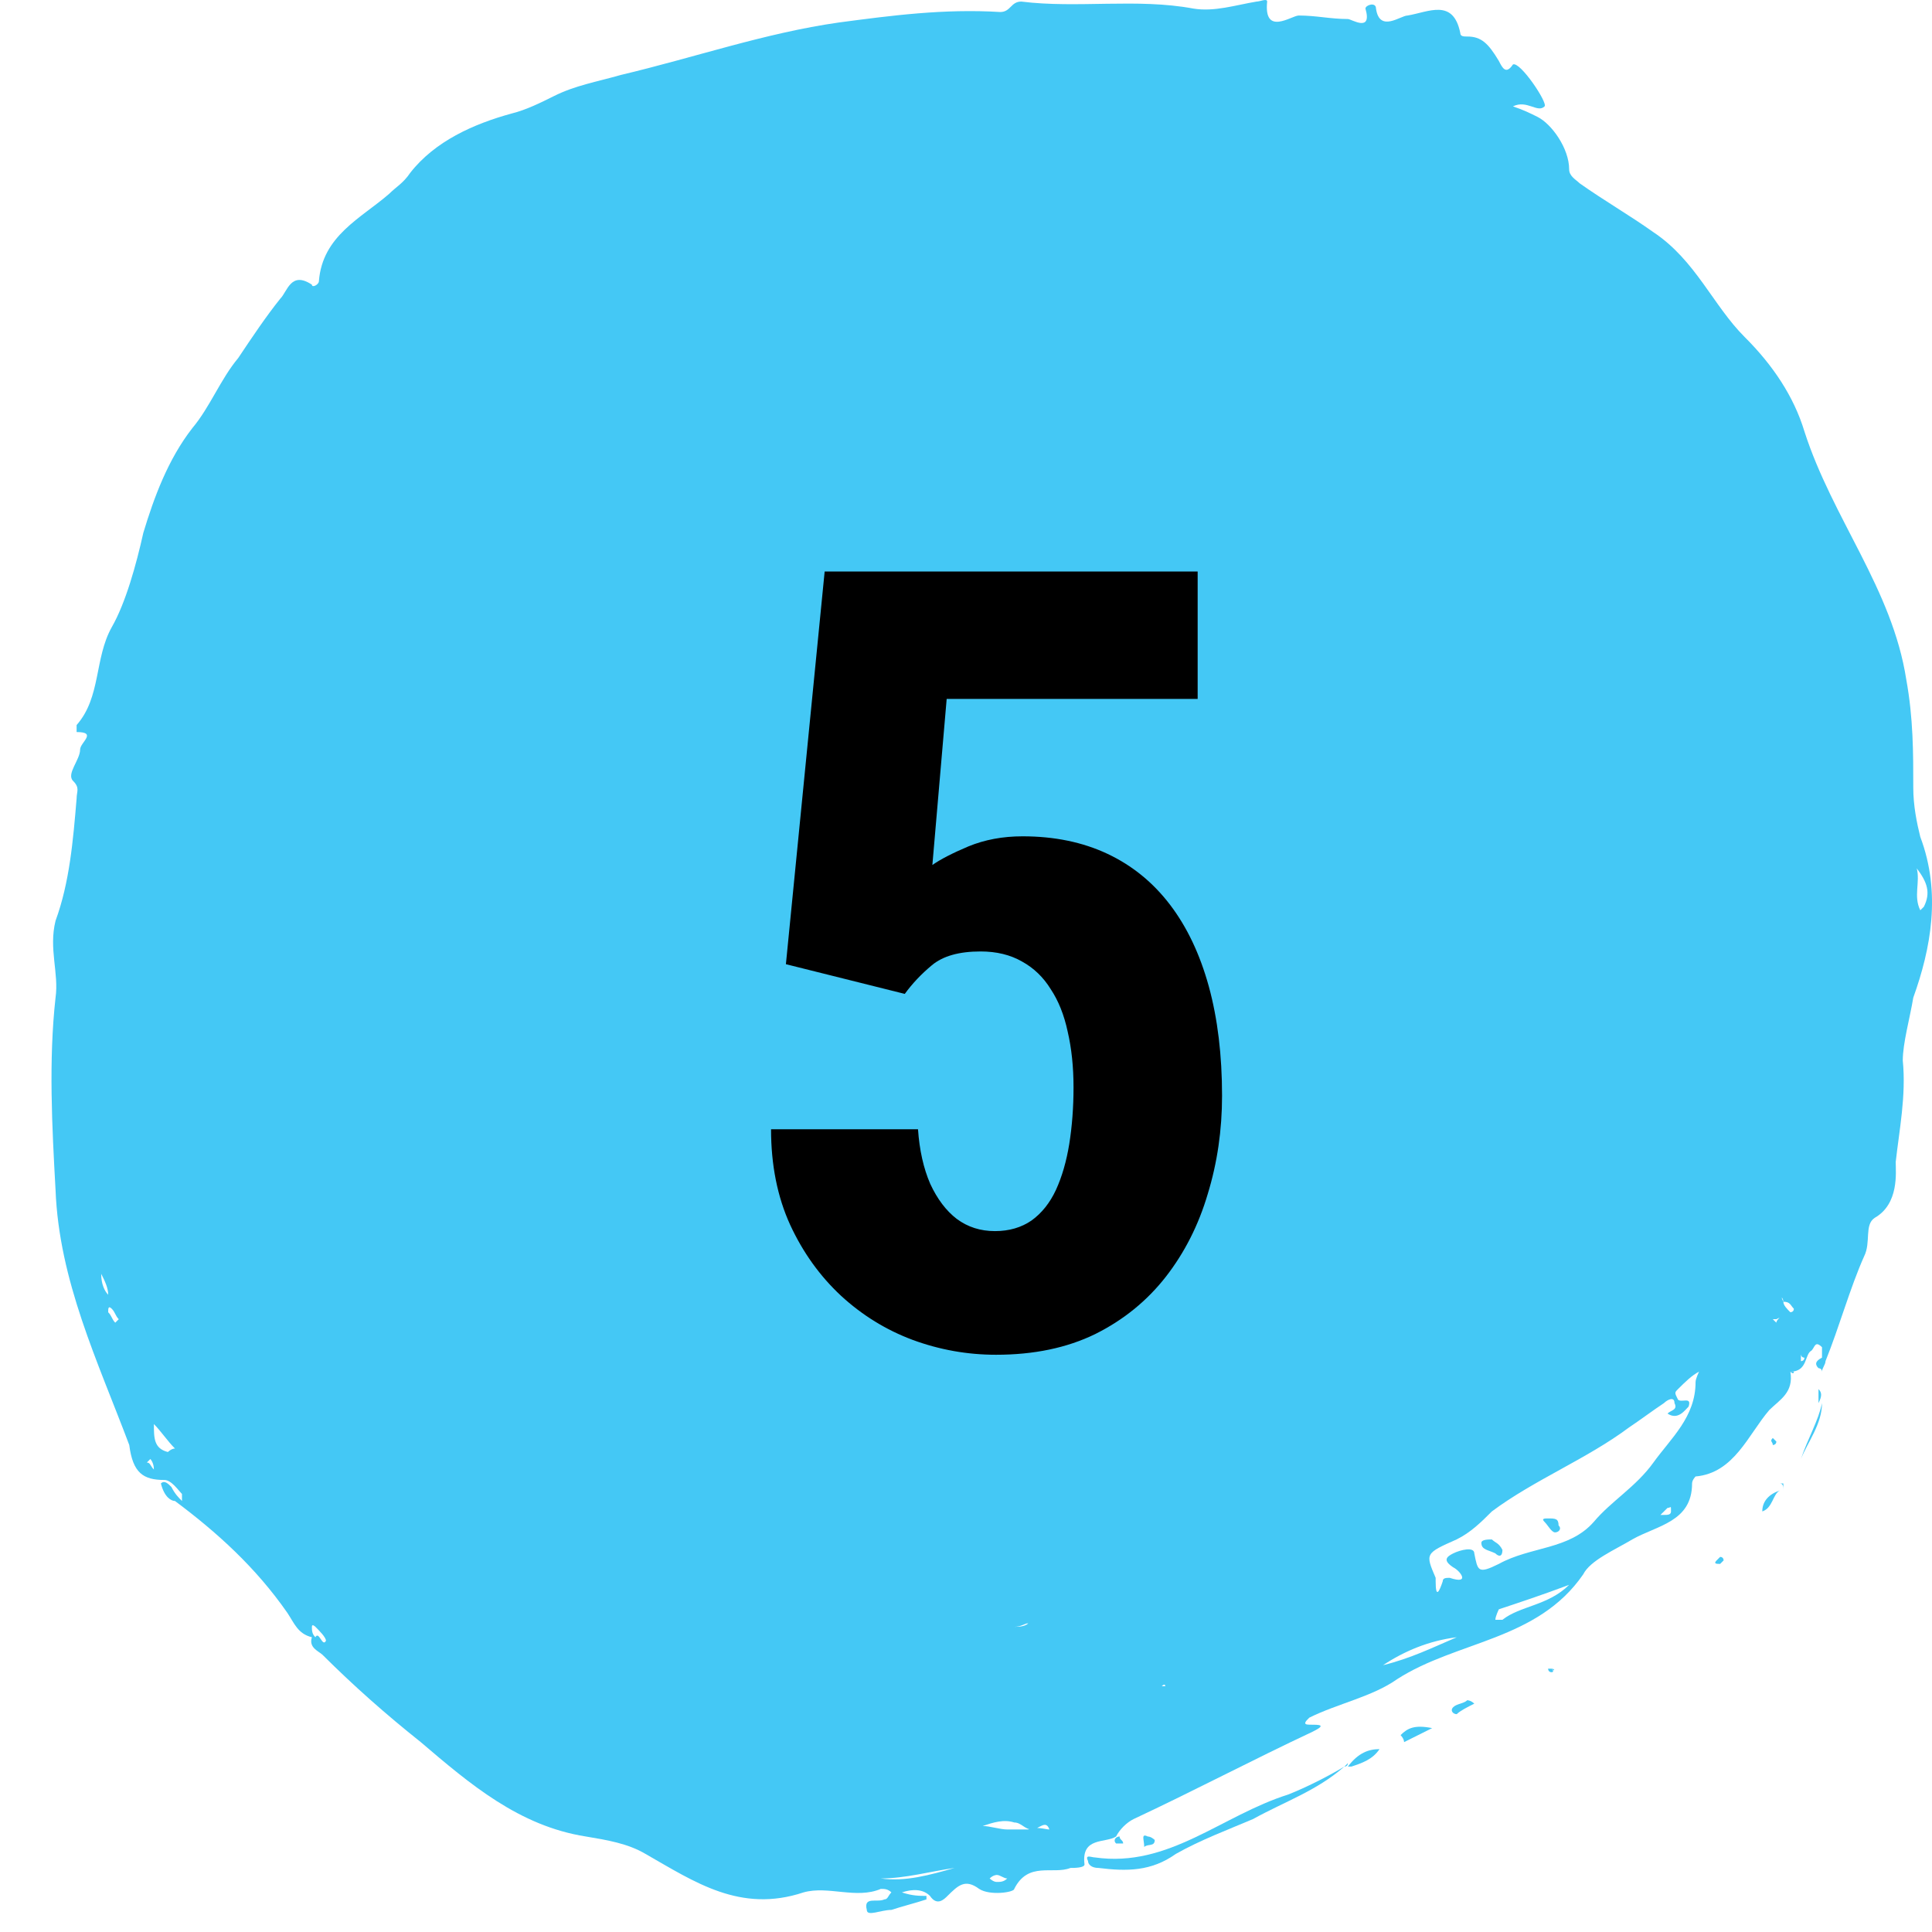 <svg width="32" height="32" viewBox="0 0 32 32" fill="none" xmlns="http://www.w3.org/2000/svg">
<path d="M31.806 13.861C31.748 13.63 31.69 13.341 31.69 13.051C31.69 12.472 31.69 11.893 31.574 11.256C31.341 9.751 30.352 8.593 29.887 7.146C29.712 6.567 29.363 6.046 28.898 5.583C28.375 5.062 28.084 4.31 27.386 3.846C26.979 3.557 26.572 3.325 26.164 3.036C26.106 2.978 25.99 2.92 25.99 2.804C25.99 2.457 25.699 2.052 25.466 1.936C25.35 1.878 25.234 1.82 25.059 1.762C25.292 1.647 25.466 1.878 25.583 1.762C25.641 1.705 25.175 1.01 25.059 1.068C24.943 1.241 24.885 1.126 24.826 1.01C24.652 0.72 24.536 0.605 24.303 0.605C24.245 0.605 24.187 0.605 24.187 0.547C24.07 -0.032 23.663 0.199 23.314 0.257C23.198 0.257 22.849 0.547 22.791 0.142C22.791 0.026 22.616 0.084 22.616 0.142C22.733 0.547 22.384 0.315 22.325 0.315C22.035 0.315 21.802 0.257 21.511 0.257C21.395 0.257 20.929 0.605 20.988 0.026C20.988 -0.032 20.871 0.026 20.813 0.026C20.464 0.084 20.115 0.199 19.766 0.142C18.835 -0.032 17.846 0.142 16.916 0.026C16.741 0.026 16.741 0.199 16.567 0.199C15.636 0.142 14.764 0.257 13.891 0.373C12.67 0.547 11.506 0.952 10.285 1.241C9.878 1.357 9.529 1.415 9.18 1.589C8.947 1.705 8.714 1.82 8.482 1.878C7.842 2.052 7.202 2.341 6.795 2.862C6.678 3.036 6.562 3.094 6.446 3.21C5.98 3.615 5.341 3.904 5.282 4.657C5.282 4.715 5.166 4.773 5.166 4.715C4.817 4.483 4.759 4.831 4.643 4.946C4.41 5.236 4.177 5.583 3.945 5.931C3.654 6.278 3.479 6.741 3.188 7.088C2.781 7.609 2.549 8.246 2.374 8.825C2.258 9.346 2.083 9.983 1.851 10.388C1.56 10.909 1.676 11.546 1.269 12.009V12.125C1.618 12.125 1.327 12.299 1.327 12.414C1.327 12.588 1.094 12.819 1.211 12.935C1.327 13.051 1.269 13.109 1.269 13.225C1.211 13.919 1.153 14.614 0.92 15.251C0.804 15.714 0.978 16.119 0.92 16.524C0.804 17.567 0.862 18.666 0.92 19.708C0.978 21.213 1.618 22.545 2.141 23.934C2.2 24.398 2.374 24.513 2.723 24.513C2.839 24.513 2.956 24.687 3.014 24.745C3.014 24.745 3.014 24.803 3.014 24.861C2.956 24.803 2.898 24.745 2.839 24.629C2.781 24.571 2.723 24.513 2.665 24.571C2.723 24.803 2.839 24.861 2.898 24.861C3.596 25.382 4.235 25.96 4.759 26.713C4.875 26.887 4.933 27.061 5.166 27.118C5.108 27.292 5.282 27.35 5.341 27.408C5.864 27.929 6.388 28.392 6.969 28.855C7.784 29.55 8.598 30.244 9.703 30.418C10.052 30.476 10.401 30.534 10.692 30.707C11.506 31.171 12.262 31.692 13.309 31.344C13.717 31.229 14.182 31.46 14.589 31.286C14.647 31.286 14.706 31.286 14.764 31.344C14.706 31.402 14.706 31.46 14.647 31.46C14.531 31.518 14.298 31.402 14.357 31.634C14.357 31.75 14.589 31.634 14.764 31.634C14.938 31.576 15.171 31.518 15.345 31.46V31.402C15.229 31.402 15.113 31.402 14.938 31.344C15.113 31.286 15.287 31.286 15.403 31.402C15.52 31.576 15.636 31.46 15.694 31.402C15.869 31.229 15.985 31.113 16.218 31.286C16.392 31.402 16.799 31.344 16.799 31.286C17.032 30.823 17.439 31.055 17.73 30.939C17.788 30.939 17.963 30.939 17.963 30.881C17.905 30.418 18.312 30.534 18.486 30.418C18.544 30.302 18.661 30.186 18.777 30.129C19.766 29.666 20.755 29.145 21.744 28.681C21.976 28.566 21.86 28.566 21.686 28.566C21.569 28.566 21.627 28.508 21.686 28.45C22.151 28.218 22.733 28.102 23.14 27.813C24.128 27.176 25.466 27.176 26.223 26.076C26.339 25.845 26.746 25.671 27.037 25.497C27.444 25.266 28.026 25.208 28.026 24.571C28.026 24.513 28.084 24.455 28.084 24.455C28.724 24.398 28.956 23.761 29.305 23.355C29.48 23.182 29.712 23.066 29.654 22.719C29.945 22.719 29.887 22.429 30.003 22.371C30.061 22.314 30.061 22.198 30.178 22.314C30.178 22.314 30.178 22.429 30.178 22.487C30.061 22.545 30.061 22.603 30.12 22.661C30.12 22.661 30.178 22.661 30.178 22.719C30.178 22.661 30.236 22.603 30.236 22.545C30.469 21.966 30.643 21.329 30.876 20.808C30.992 20.577 30.876 20.287 31.05 20.172C31.457 19.94 31.399 19.419 31.399 19.245C31.457 18.724 31.574 18.145 31.516 17.567C31.516 17.277 31.632 16.872 31.69 16.524C31.981 15.714 32.156 14.788 31.806 13.861ZM1.792 21.445C1.734 21.387 1.676 21.271 1.676 21.098C1.734 21.213 1.792 21.329 1.792 21.445ZM1.909 21.908C1.851 21.85 1.851 21.792 1.792 21.735C1.792 21.677 1.792 21.619 1.851 21.677C1.909 21.735 1.909 21.792 1.967 21.85C1.967 21.85 1.967 21.85 1.909 21.908ZM2.549 24.34C2.49 24.282 2.49 24.224 2.432 24.224C2.432 24.224 2.432 24.224 2.49 24.166C2.49 24.166 2.549 24.224 2.549 24.34C2.607 24.282 2.549 24.282 2.549 24.34ZM2.781 24.05C2.549 23.992 2.549 23.819 2.549 23.587C2.665 23.703 2.781 23.877 2.898 23.992C2.839 23.992 2.781 24.05 2.781 24.05ZM5.224 27.118C5.166 27.061 5.166 27.003 5.166 26.945C5.166 26.887 5.224 26.945 5.224 26.945C5.282 27.003 5.399 27.118 5.399 27.176C5.341 27.292 5.282 27.003 5.224 27.118ZM14.589 31.113C14.996 31.113 15.403 30.997 15.811 30.939C15.403 31.055 14.996 31.171 14.589 31.113ZM17.032 26.887C16.974 26.945 16.858 26.945 16.799 26.945C16.916 26.945 16.974 26.887 17.032 26.887ZM16.509 31.171C16.451 31.171 16.392 31.113 16.392 31.113C16.451 31.055 16.509 31.055 16.509 31.055C16.567 31.055 16.625 31.113 16.683 31.113C16.625 31.171 16.567 31.171 16.509 31.171ZM17.032 30.302C16.916 30.302 16.799 30.302 16.683 30.302C16.567 30.302 16.392 30.244 16.276 30.244C16.451 30.186 16.625 30.129 16.799 30.186C16.916 30.186 16.974 30.302 17.09 30.302C17.207 30.302 17.323 30.129 17.381 30.302C17.323 30.302 17.148 30.244 17.032 30.302ZM19.242 27.929C19.301 27.871 19.301 27.929 19.301 27.929C19.301 27.929 19.301 27.929 19.242 27.929ZM19.475 27.871C19.475 27.813 19.475 27.813 19.475 27.871V27.871ZM22.907 27.581C23.256 27.35 23.663 27.176 24.128 27.118C23.721 27.292 23.372 27.466 22.907 27.581ZM24.885 26.829C24.885 26.829 24.826 26.829 24.768 26.829C24.768 26.771 24.826 26.655 24.826 26.655C25.175 26.539 25.524 26.424 25.99 26.25C25.641 26.597 25.175 26.597 24.885 26.829ZM27.56 25.092H27.502C27.56 25.034 27.56 25.034 27.619 24.976C27.677 24.976 27.677 24.919 27.677 25.034C27.677 25.092 27.619 25.092 27.56 25.092ZM28.084 22.892C28.084 23.471 27.677 23.819 27.386 24.224C27.095 24.629 26.688 24.861 26.397 25.208C25.99 25.671 25.35 25.613 24.826 25.903C24.477 26.076 24.477 26.018 24.419 25.729C24.419 25.613 24.187 25.671 24.07 25.729C23.954 25.787 23.896 25.845 24.07 25.96C24.187 26.018 24.361 26.25 24.012 26.134C23.954 26.134 23.896 26.134 23.896 26.192C23.838 26.366 23.779 26.482 23.779 26.192V26.134C23.605 25.729 23.605 25.729 24.128 25.497C24.361 25.382 24.536 25.208 24.71 25.034C25.408 24.513 26.281 24.166 26.979 23.645C27.153 23.529 27.386 23.355 27.56 23.24C27.619 23.182 27.735 23.124 27.735 23.24C27.793 23.355 27.677 23.355 27.619 23.413C27.793 23.529 27.909 23.355 27.968 23.298C28.026 23.124 27.851 23.24 27.793 23.182C27.735 23.066 27.735 23.066 27.793 23.008C27.909 22.892 28.026 22.777 28.142 22.719C28.142 22.719 28.084 22.834 28.084 22.892ZM29.422 21.908L29.363 21.85C29.363 21.85 29.363 21.85 29.422 21.85C29.538 21.792 29.422 21.85 29.422 21.908ZM29.538 21.561C29.48 21.445 29.538 21.503 29.538 21.561C29.654 21.561 29.654 21.619 29.712 21.677C29.712 21.735 29.654 21.735 29.654 21.735C29.596 21.677 29.538 21.619 29.538 21.561ZM29.712 22.719C29.712 22.777 29.654 22.719 29.654 22.719H29.712ZM29.829 22.545C29.829 22.487 29.829 22.487 29.829 22.429C29.829 22.429 29.829 22.487 29.887 22.487C29.887 22.545 29.829 22.545 29.829 22.545ZM31.748 14.383C31.923 14.614 31.981 14.788 31.865 15.019L31.806 15.077C31.69 14.846 31.806 14.614 31.748 14.383Z" fill="#44C8F5"/>
<path d="M18.137 30.765C18.079 30.765 17.963 30.707 18.021 30.823C18.021 30.881 18.079 30.939 18.195 30.939C18.661 30.997 19.068 30.997 19.475 30.707C19.882 30.476 20.348 30.302 20.755 30.129C21.278 29.839 21.802 29.666 22.267 29.26C21.976 29.434 21.627 29.608 21.337 29.723C20.231 30.071 19.359 30.939 18.137 30.765Z" fill="#44C8F5"/>
<path d="M22.267 29.261C22.267 29.261 22.325 29.261 22.325 29.203L22.267 29.261Z" fill="#44C8F5"/>
<path d="M30.178 23.24C30.178 23.587 29.945 23.877 29.829 24.166C29.945 23.819 30.12 23.529 30.178 23.24Z" fill="#44C8F5"/>
<path d="M30.12 23.008C30.12 23.066 30.12 23.182 30.12 23.24C30.178 23.124 30.178 23.066 30.12 23.008Z" fill="#44C8F5"/>
<path d="M22.325 29.26H22.384C22.558 29.202 22.733 29.144 22.849 28.971C22.674 28.971 22.5 29.029 22.325 29.26Z" fill="#44C8F5"/>
<path d="M29.189 25.034C29.363 24.977 29.363 24.745 29.48 24.687C29.305 24.745 29.189 24.861 29.189 25.034Z" fill="#44C8F5"/>
<path d="M23.198 28.739C23.198 28.739 23.256 28.797 23.256 28.855C23.372 28.797 23.489 28.739 23.721 28.623C23.43 28.565 23.314 28.623 23.198 28.739Z" fill="#44C8F5"/>
<path d="M24.07 28.276C24.012 28.334 24.07 28.392 24.128 28.392C24.187 28.334 24.303 28.276 24.419 28.218C24.361 28.161 24.303 28.161 24.303 28.161C24.245 28.218 24.128 28.218 24.07 28.276Z" fill="#44C8F5"/>
<path d="M18.952 30.592C19.01 30.534 19.126 30.592 19.126 30.476C19.126 30.476 19.068 30.418 19.01 30.418C18.893 30.36 18.952 30.476 18.952 30.592C18.893 30.592 18.893 30.592 18.952 30.592Z" fill="#44C8F5"/>
<path d="M25.699 27.639H25.641C25.641 27.639 25.641 27.697 25.699 27.697C25.699 27.697 25.757 27.697 25.699 27.639C25.757 27.697 25.757 27.639 25.699 27.639Z" fill="#44C8F5"/>
<path d="M29.363 23.818C29.305 23.876 29.363 23.876 29.363 23.934C29.363 23.934 29.422 23.934 29.422 23.876L29.363 23.818Z" fill="#44C8F5"/>
<path d="M28.433 25.845C28.375 25.903 28.433 25.903 28.491 25.903L28.549 25.845C28.549 25.845 28.549 25.787 28.491 25.787C28.491 25.787 28.491 25.787 28.433 25.845Z" fill="#44C8F5"/>
<path d="M29.538 24.687C29.538 24.629 29.538 24.629 29.538 24.571H29.48C29.538 24.571 29.538 24.629 29.538 24.687Z" fill="#44C8F5"/>
<path d="M18.486 30.534C18.486 30.534 18.544 30.534 18.603 30.534C18.603 30.476 18.544 30.476 18.544 30.418C18.486 30.418 18.428 30.476 18.486 30.534Z" fill="#44C8F5"/>
<path d="M24.71 25.498C24.652 25.498 24.536 25.498 24.536 25.555C24.536 25.671 24.652 25.671 24.768 25.729C24.826 25.787 24.885 25.787 24.885 25.671C24.826 25.555 24.768 25.555 24.71 25.498Z" fill="#44C8F5"/>
<path d="M25.641 25.15C25.583 25.15 25.524 25.15 25.583 25.208C25.641 25.266 25.699 25.381 25.757 25.381C25.815 25.381 25.873 25.324 25.815 25.266C25.815 25.15 25.757 25.15 25.641 25.15Z" fill="#44C8F5"/>
<path d="M27.56 23.355C27.56 23.413 27.56 23.413 27.56 23.355C27.619 23.413 27.619 23.413 27.56 23.355Z" fill="#44C8F5"/>
<path d="M14.986 16.462L13.017 15.97L13.659 9.466H19.837V11.576H15.68L15.443 14.327C15.577 14.233 15.777 14.13 16.04 14.019C16.31 13.908 16.609 13.852 16.937 13.852C17.464 13.852 17.933 13.949 18.343 14.142C18.753 14.335 19.099 14.617 19.38 14.986C19.661 15.355 19.875 15.806 20.022 16.339C20.168 16.873 20.241 17.476 20.241 18.15C20.241 18.718 20.162 19.26 20.004 19.776C19.852 20.291 19.62 20.748 19.31 21.147C18.999 21.545 18.61 21.862 18.141 22.096C17.672 22.325 17.124 22.439 16.497 22.439C16.023 22.439 15.563 22.357 15.117 22.193C14.678 22.029 14.283 21.786 13.931 21.463C13.579 21.135 13.298 20.743 13.087 20.286C12.876 19.823 12.771 19.295 12.771 18.704H15.205C15.229 19.049 15.296 19.351 15.408 19.609C15.525 19.861 15.671 20.054 15.847 20.189C16.029 20.324 16.239 20.391 16.48 20.391C16.714 20.391 16.916 20.332 17.086 20.215C17.256 20.092 17.391 19.922 17.491 19.706C17.59 19.489 17.663 19.237 17.71 18.95C17.757 18.657 17.781 18.343 17.781 18.009C17.781 17.669 17.748 17.362 17.684 17.086C17.625 16.811 17.532 16.577 17.403 16.383C17.28 16.184 17.121 16.032 16.928 15.926C16.735 15.815 16.506 15.759 16.242 15.759C15.885 15.759 15.616 15.835 15.434 15.988C15.258 16.134 15.109 16.293 14.986 16.462Z" fill="black"/>
</svg>

